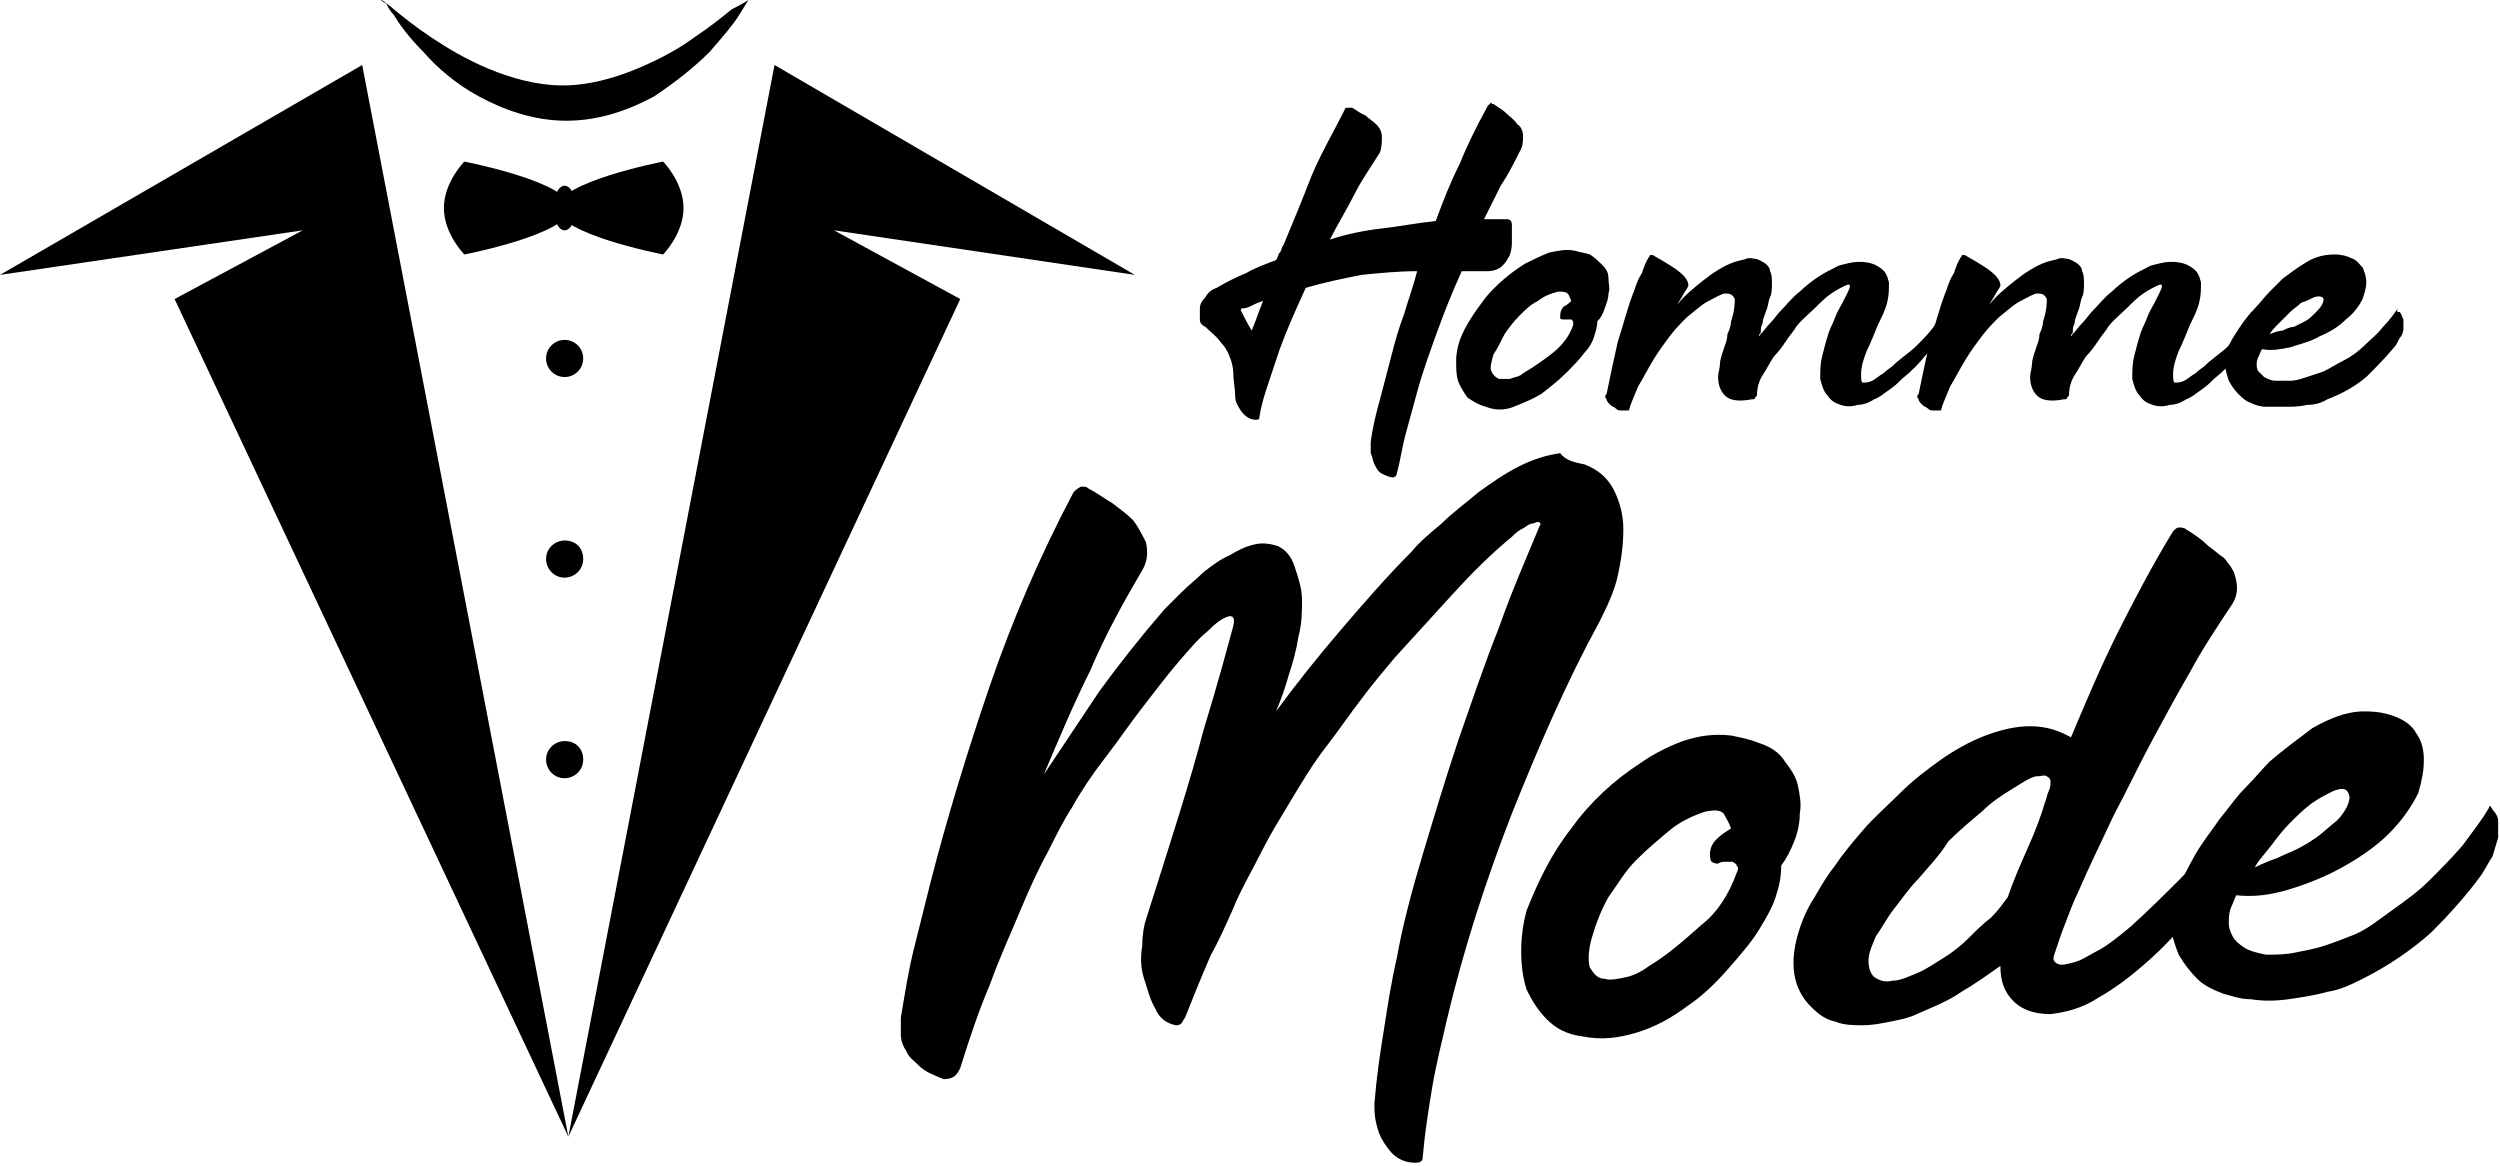 <?xml version="1.0" encoding="utf-8"?>
<!-- Generator: Adobe Illustrator 24.1.0, SVG Export Plug-In . SVG Version: 6.00 Build 0)  -->
<svg version="1.1" id="Layer_1" xmlns="http://www.w3.org/2000/svg" xmlns:xlink="http://www.w3.org/1999/xlink" x="0px" y="0px"
	 width="134.6px" height="62.8px" viewBox="0 0 134.6 62.8" style="enable-background:new 0 0 134.6 62.8;" xml:space="preserve">
<g>
	<path d="M80.4,5.6c0.3,0.2,0.5,0.3,0.7,0.5c0.2,0.2,0.4,0.3,0.6,0.6C81.9,6.8,82,7.1,82,7.3c0,0.3,0,0.6-0.2,0.9
		c-0.3,0.6-0.6,1.2-1,1.8c-0.3,0.6-0.6,1.2-0.9,1.8c0.2,0,0.4,0,0.6,0c0.2,0,0.4,0,0.6,0c0.2,0,0.3,0.1,0.3,0.3c0,0.3,0,0.5,0,0.8
		c0,0.3,0,0.5-0.1,0.8c-0.1,0.2-0.2,0.4-0.4,0.6c-0.2,0.2-0.5,0.3-0.8,0.3c-0.2,0-0.5,0-0.7,0c-0.2,0-0.5,0-0.7,0
		c-0.5,1.1-0.9,2.1-1.3,3.2c-0.4,1.1-0.8,2.2-1.1,3.3c-0.2,0.7-0.4,1.5-0.6,2.2c-0.2,0.7-0.3,1.5-0.5,2.2c0,0.1-0.1,0.2-0.2,0.2
		c-0.2,0-0.4-0.1-0.6-0.2c-0.2-0.1-0.3-0.3-0.4-0.5c-0.1-0.2-0.1-0.4-0.2-0.6c0-0.2,0-0.4,0-0.6c0.1-0.8,0.3-1.6,0.5-2.3
		c0.2-0.8,0.4-1.5,0.6-2.3c0.2-0.8,0.4-1.5,0.7-2.3c0.2-0.7,0.5-1.5,0.7-2.3c-1,0-2,0.1-3,0.2c-1,0.2-2,0.4-3,0.7
		c-0.5,1.1-1,2.2-1.4,3.3c-0.2,0.6-0.4,1.2-0.6,1.8c-0.2,0.6-0.4,1.2-0.5,1.9c0,0.1-0.1,0.1-0.2,0.1c-0.3,0-0.6-0.2-0.8-0.5
		c-0.2-0.3-0.3-0.5-0.3-0.8c0-0.4-0.1-0.8-0.1-1.2c0-0.3-0.1-0.7-0.2-0.9c-0.1-0.3-0.3-0.6-0.5-0.8c-0.2-0.3-0.5-0.5-0.8-0.8
		c-0.2-0.1-0.3-0.2-0.3-0.4c0-0.2,0-0.4,0-0.6c0-0.2,0.1-0.4,0.3-0.6c0.1-0.2,0.3-0.4,0.6-0.5c0.5-0.3,1.1-0.6,1.6-0.8
		c0.5-0.3,1.1-0.5,1.6-0.7c0.1-0.1,0.1-0.3,0.2-0.4c0.1-0.1,0.1-0.3,0.2-0.4c0.5-1.2,1-2.4,1.5-3.7c0.5-1.2,1.2-2.4,1.8-3.6
		c0-0.1,0.1-0.1,0.2-0.1c0.1,0,0.2,0,0.2,0c0.2,0.1,0.4,0.3,0.7,0.4c0.2,0.2,0.4,0.3,0.6,0.5c0.2,0.2,0.3,0.4,0.3,0.7
		c0,0.2,0,0.5-0.1,0.8c-0.5,0.8-1,1.5-1.4,2.3c-0.4,0.8-0.9,1.6-1.3,2.4c0.9-0.3,1.9-0.5,2.8-0.6s1.9-0.3,2.9-0.4
		c0.4-1.1,0.8-2.1,1.3-3.1c0.4-1,0.9-2,1.5-3.1c0.1-0.1,0.1-0.1,0.2-0.2C80.3,5.6,80.3,5.6,80.4,5.6z M67.4,17.8
		c0.1-0.3,0.2-0.5,0.3-0.8c0.1-0.3,0.2-0.5,0.3-0.8c-0.3,0.1-0.5,0.2-0.7,0.3c-0.2,0.1-0.3,0.1-0.4,0.1c-0.1,0-0.1,0.1-0.1,0.1
		c0,0,0,0,0,0C67,17.1,67.2,17.5,67.4,17.8z"/>
	<path d="M86.3,14.3c0.2,0.2,0.3,0.4,0.3,0.7c0,0.3,0.1,0.5,0,0.8c0,0.3-0.1,0.5-0.2,0.8c-0.1,0.3-0.2,0.5-0.4,0.7
		c0,0.3-0.1,0.6-0.2,0.9c-0.1,0.3-0.3,0.6-0.5,0.8c-0.3,0.4-0.6,0.7-1,1.1c-0.4,0.4-0.8,0.7-1.3,1.1c-0.5,0.3-1,0.5-1.5,0.7
		s-1,0.2-1.5,0c-0.4-0.1-0.7-0.3-1-0.5c-0.2-0.3-0.4-0.6-0.5-0.9c-0.1-0.3-0.1-0.7-0.1-1.1c0-0.4,0.1-0.8,0.2-1.1
		c0.3-0.8,0.8-1.5,1.4-2.3c0.6-0.7,1.3-1.3,2.1-1.8c0.4-0.2,0.8-0.4,1.3-0.6c0.5-0.1,0.9-0.2,1.4-0.1c0.3,0.1,0.5,0.1,0.8,0.2
		C85.9,13.9,86.1,14.1,86.3,14.3z M84.7,17.5c0-0.1,0-0.2,0-0.2c0,0-0.1-0.1-0.1-0.1s-0.1,0-0.2,0c-0.1,0-0.2,0-0.2,0
		c-0.1,0-0.2,0-0.2-0.1c0-0.2,0-0.4,0.2-0.6c0.2-0.1,0.3-0.2,0.4-0.3c-0.1-0.2-0.1-0.3-0.2-0.4c-0.1-0.1-0.3-0.1-0.5-0.1
		c-0.4,0.1-0.7,0.2-1.1,0.5c-0.4,0.2-0.7,0.5-1,0.8c-0.3,0.3-0.6,0.7-0.8,1c-0.2,0.4-0.4,0.8-0.6,1.1c-0.1,0.4-0.2,0.7-0.1,0.9
		c0.1,0.2,0.2,0.3,0.4,0.4c0.2,0,0.4,0,0.6,0c0.2-0.1,0.5-0.1,0.7-0.3c0.5-0.3,1.1-0.7,1.6-1.1C84.1,18.6,84.5,18.1,84.7,17.5z"/>
	<path d="M104.7,16.8c0.1,0.1,0.2,0.2,0.2,0.4c0,0.2,0,0.4-0.1,0.5c-0.3,0.5-0.7,1-1.1,1.4c-0.4,0.5-0.8,0.9-1.3,1.3
		c-0.2,0.2-0.4,0.4-0.7,0.6c-0.3,0.2-0.5,0.4-0.8,0.5c-0.3,0.2-0.6,0.3-0.9,0.3c-0.3,0.1-0.6,0.1-0.9,0s-0.5-0.2-0.7-0.5
		c-0.2-0.2-0.3-0.5-0.4-0.9c0-0.4,0-0.8,0.1-1.2c0.1-0.4,0.2-0.8,0.3-1.1c0.1-0.4,0.3-0.7,0.4-1c0.1-0.3,0.3-0.6,0.4-0.8
		c0.1-0.2,0.2-0.4,0.3-0.6s0.1-0.3,0.1-0.3c0-0.1-0.1-0.1-0.3,0c-0.2,0.1-0.4,0.2-0.7,0.4c-0.3,0.2-0.6,0.5-0.9,0.8
		c-0.3,0.3-0.7,0.6-1,1c-0.1,0.2-0.3,0.4-0.5,0.7c-0.2,0.3-0.4,0.6-0.7,0.9c-0.2,0.3-0.4,0.7-0.6,1c-0.2,0.3-0.3,0.7-0.3,1
		c0,0.1,0,0.1-0.1,0.2c0,0.1-0.1,0.1-0.2,0.1c-0.5,0.1-1,0.1-1.3-0.1c-0.3-0.2-0.5-0.6-0.5-1.1c0-0.2,0.1-0.5,0.1-0.7
		s0.1-0.5,0.2-0.8c0.1-0.3,0.2-0.5,0.2-0.8c0.1-0.2,0.2-0.5,0.2-0.7c0.2-0.6,0.2-1,0.2-1.2c-0.1-0.2-0.2-0.3-0.5-0.3
		c-0.2,0-0.5,0.2-0.9,0.4c-0.4,0.2-0.7,0.5-1.2,0.9c-0.3,0.3-0.6,0.6-0.9,1s-0.6,0.8-0.9,1.3c-0.3,0.5-0.5,0.9-0.8,1.4
		c-0.2,0.5-0.4,0.9-0.5,1.3c0,0,0,0-0.1,0c0,0-0.1,0-0.3,0c-0.1,0-0.2,0-0.3-0.1c-0.1-0.1-0.2-0.1-0.3-0.2c-0.1-0.1-0.2-0.2-0.2-0.3
		c-0.1-0.1-0.1-0.2,0-0.3c0.2-1,0.4-1.9,0.6-2.8c0.3-0.9,0.5-1.8,0.9-2.8c0.1-0.3,0.2-0.6,0.4-0.9c0.1-0.3,0.2-0.6,0.4-0.9
		c0-0.1,0.2-0.1,0.3,0c0.7,0.4,1.2,0.7,1.5,1c0.3,0.3,0.3,0.5,0.3,0.6c-0.1,0.2-0.2,0.3-0.3,0.5c-0.1,0.2-0.2,0.3-0.3,0.5
		c0.4-0.5,0.9-0.9,1.4-1.3c0.5-0.4,1.1-0.8,1.7-1c0.3-0.1,0.5-0.1,0.7-0.2c0.2,0,0.5,0,0.8,0.2c0.2,0.1,0.4,0.3,0.4,0.5
		c0.1,0.2,0.1,0.4,0.1,0.7c0,0.2,0,0.5-0.1,0.7c-0.1,0.2-0.1,0.5-0.2,0.7c-0.1,0.3-0.2,0.5-0.2,0.7c-0.1,0.2-0.1,0.3-0.1,0.4
		c0,0.1,0,0.2-0.1,0.2c0,0,0,0.1,0,0.1c0.2-0.2,0.4-0.5,0.6-0.7c0.2-0.2,0.4-0.5,0.6-0.7c0.3-0.3,0.6-0.7,1-1c0.3-0.3,0.7-0.6,1-0.8
		c0.3-0.2,0.7-0.4,1.1-0.6c0.4-0.1,0.7-0.2,1.1-0.2c0.5,0,0.8,0.1,1.1,0.3c0.3,0.2,0.4,0.4,0.5,0.8c0,0.4,0,0.7-0.1,1.1
		c-0.1,0.4-0.3,0.8-0.5,1.2c-0.2,0.5-0.4,1-0.6,1.4c-0.2,0.5-0.3,0.9-0.3,1.2c0,0.3,0,0.5,0.1,0.5c0.1,0,0.3,0,0.5-0.1
		c0.2-0.1,0.4-0.3,0.6-0.4c0.2-0.2,0.4-0.3,0.5-0.4c0.4-0.4,0.9-0.7,1.3-1.1c0.4-0.4,0.8-0.8,1.1-1.3c0,0,0,0,0.1,0
		C104.6,16.8,104.6,16.8,104.7,16.8z"/>
	<path d="M121.5,16.8c0.1,0.1,0.2,0.2,0.2,0.4c0,0.2,0,0.4-0.1,0.5c-0.3,0.5-0.7,1-1.1,1.4c-0.4,0.5-0.8,0.9-1.3,1.3
		c-0.2,0.2-0.4,0.4-0.7,0.6c-0.3,0.2-0.5,0.4-0.8,0.5c-0.3,0.2-0.6,0.3-0.9,0.3c-0.3,0.1-0.6,0.1-0.9,0c-0.3-0.1-0.5-0.2-0.7-0.5
		c-0.2-0.2-0.3-0.5-0.4-0.9c0-0.4,0-0.8,0.1-1.2c0.1-0.4,0.2-0.8,0.3-1.1c0.1-0.4,0.3-0.7,0.4-1c0.1-0.3,0.3-0.6,0.4-0.8
		c0.1-0.2,0.2-0.4,0.3-0.6c0.1-0.2,0.1-0.3,0.1-0.3c0-0.1-0.1-0.1-0.3,0c-0.2,0.1-0.4,0.2-0.7,0.4c-0.3,0.2-0.6,0.5-0.9,0.8
		c-0.3,0.3-0.7,0.6-1,1c-0.1,0.2-0.3,0.4-0.5,0.7c-0.2,0.3-0.4,0.6-0.7,0.9c-0.2,0.3-0.4,0.7-0.6,1c-0.2,0.3-0.3,0.7-0.3,1
		c0,0.1,0,0.1-0.1,0.2c0,0.1-0.1,0.1-0.2,0.1c-0.5,0.1-1,0.1-1.3-0.1c-0.3-0.2-0.5-0.6-0.5-1.1c0-0.2,0.1-0.5,0.1-0.7
		s0.1-0.5,0.2-0.8c0.1-0.3,0.2-0.5,0.2-0.8c0.1-0.2,0.2-0.5,0.2-0.7c0.2-0.6,0.2-1,0.2-1.2c-0.1-0.2-0.2-0.3-0.5-0.3
		c-0.2,0-0.5,0.2-0.9,0.4c-0.4,0.2-0.7,0.5-1.2,0.9c-0.3,0.3-0.6,0.6-0.9,1c-0.3,0.4-0.6,0.8-0.9,1.3c-0.3,0.5-0.5,0.9-0.8,1.4
		c-0.2,0.5-0.4,0.9-0.5,1.3c0,0,0,0-0.1,0c0,0-0.1,0-0.3,0c-0.1,0-0.2,0-0.3-0.1c-0.1-0.1-0.2-0.1-0.3-0.2c-0.1-0.1-0.2-0.2-0.2-0.3
		c-0.1-0.1-0.1-0.2,0-0.3c0.2-1,0.4-1.9,0.6-2.8c0.3-0.9,0.5-1.8,0.9-2.8c0.1-0.3,0.2-0.6,0.4-0.9c0.1-0.3,0.2-0.6,0.4-0.9
		c0-0.1,0.2-0.1,0.3,0c0.7,0.4,1.2,0.7,1.5,1c0.3,0.3,0.3,0.5,0.3,0.6c-0.1,0.2-0.2,0.3-0.3,0.5c-0.1,0.2-0.2,0.3-0.3,0.5
		c0.4-0.5,0.9-0.9,1.4-1.3c0.5-0.4,1.1-0.8,1.7-1c0.3-0.1,0.5-0.1,0.7-0.2c0.2,0,0.5,0,0.8,0.2c0.2,0.1,0.4,0.3,0.4,0.5
		c0.1,0.2,0.1,0.4,0.1,0.7c0,0.2,0,0.5-0.1,0.7c-0.1,0.2-0.1,0.5-0.2,0.7c-0.1,0.3-0.2,0.5-0.2,0.7c-0.1,0.2-0.1,0.3-0.1,0.4
		c0,0.1,0,0.2-0.1,0.2c0,0,0,0.1,0,0.1c0.2-0.2,0.4-0.5,0.6-0.7c0.2-0.2,0.4-0.5,0.6-0.7c0.3-0.3,0.6-0.7,1-1c0.3-0.3,0.7-0.6,1-0.8
		c0.3-0.2,0.7-0.4,1.1-0.6c0.4-0.1,0.7-0.2,1.1-0.2c0.5,0,0.8,0.1,1.1,0.3c0.3,0.2,0.4,0.4,0.5,0.8c0,0.4,0,0.7-0.1,1.1
		c-0.1,0.4-0.3,0.8-0.5,1.2c-0.2,0.5-0.4,1-0.6,1.4c-0.2,0.5-0.3,0.9-0.3,1.2c0,0.3,0,0.5,0.1,0.5c0.1,0,0.3,0,0.5-0.1
		c0.2-0.1,0.4-0.3,0.6-0.4c0.2-0.2,0.4-0.3,0.5-0.4c0.4-0.4,0.9-0.7,1.3-1.1c0.4-0.4,0.8-0.8,1.1-1.3c0,0,0,0,0.1,0
		C121.3,16.8,121.4,16.8,121.5,16.8z"/>
	<path d="M129.2,16.8c0.1,0.1,0.1,0.2,0.2,0.4c0,0.1,0,0.3,0,0.5c0,0.2-0.1,0.4-0.2,0.5c-0.1,0.2-0.2,0.4-0.3,0.5
		c-0.5,0.6-1,1.1-1.5,1.6c-0.6,0.5-1.3,0.9-2.1,1.2c-0.3,0.2-0.7,0.3-1.1,0.3c-0.4,0.1-0.8,0.1-1.1,0.1c-0.4,0-0.7,0-1.1,0
		c-0.3,0-0.6-0.1-0.8-0.2c-0.3-0.1-0.5-0.3-0.7-0.5c-0.2-0.2-0.4-0.5-0.5-0.7c-0.1-0.3-0.2-0.6-0.2-0.9s0.1-0.6,0.2-1
		c0.2-0.4,0.4-0.7,0.6-1c0.2-0.3,0.5-0.7,0.8-1c0.3-0.3,0.5-0.6,0.8-0.9c0.3-0.3,0.5-0.5,0.7-0.7c0.4-0.3,0.8-0.6,1.3-0.9
		c0.5-0.3,1-0.4,1.5-0.4c0.4,0,0.7,0.1,0.9,0.2c0.3,0.1,0.4,0.3,0.6,0.5c0.1,0.2,0.2,0.5,0.2,0.8c0,0.3-0.1,0.6-0.2,0.9
		c-0.2,0.4-0.5,0.8-0.9,1.1c-0.4,0.4-0.9,0.7-1.4,0.9c-0.5,0.3-1,0.4-1.6,0.6c-0.5,0.1-1,0.2-1.5,0.1c-0.1,0.1-0.1,0.2-0.2,0.4
		s-0.1,0.3-0.1,0.4c0,0.1,0,0.3,0.1,0.4s0.2,0.2,0.3,0.3c0.2,0.1,0.4,0.2,0.6,0.2c0.3,0,0.5,0,0.8,0c0.3,0,0.6-0.1,0.9-0.2
		c0.3-0.1,0.6-0.2,0.9-0.3c0.4-0.2,0.7-0.4,1.1-0.6c0.4-0.2,0.8-0.5,1.1-0.8s0.7-0.6,1-1c0.3-0.3,0.6-0.7,0.8-1
		C129,16.8,129.1,16.8,129.2,16.8C129.1,16.8,129.2,16.8,129.2,16.8z M124.6,16c-0.2,0.1-0.4,0.2-0.7,0.3c-0.2,0.2-0.4,0.3-0.6,0.5
		c-0.2,0.2-0.4,0.4-0.6,0.6c-0.2,0.2-0.4,0.4-0.5,0.6c0.2-0.1,0.5-0.2,0.7-0.2c0.2-0.1,0.4-0.2,0.6-0.2c0.2-0.1,0.4-0.2,0.6-0.3
		c0.2-0.1,0.4-0.3,0.6-0.5c0.3-0.3,0.4-0.5,0.4-0.7C125.1,16,124.9,15.9,124.6,16z"/>
</g>
<g>
	<path d="M85.3,25c0.8,0.3,1.3,0.8,1.6,1.4c0.3,0.6,0.5,1.3,0.5,2.1c0,0.8-0.1,1.6-0.3,2.5c-0.2,0.9-0.6,1.7-1,2.5
		c-1.8,3.3-3.3,6.8-4.7,10.3c-1.4,3.6-2.6,7.3-3.5,11.1c-0.3,1.3-0.6,2.5-0.8,3.7c-0.2,1.2-0.4,2.5-0.5,3.7c0,0.2-0.1,0.3-0.4,0.3
		c-0.4,0-0.7-0.1-1-0.3c-0.3-0.2-0.5-0.5-0.7-0.8c-0.2-0.3-0.3-0.6-0.4-1c-0.1-0.4-0.1-0.7-0.1-1.1c0.1-1.3,0.3-2.7,0.5-3.9
		c0.2-1.3,0.4-2.6,0.7-3.9c0.3-1.7,0.8-3.6,1.4-5.6c0.6-2,1.2-4,1.9-6.1c0.7-2,1.4-4.1,2.2-6.1c0.7-2,1.5-3.8,2.2-5.5
		c0.1-0.1,0-0.2-0.1-0.2c-0.1,0-0.2,0.1-0.4,0.1c-0.2,0.1-0.3,0.2-0.5,0.3c-0.2,0.1-0.4,0.3-0.5,0.4c-1.1,0.9-2.2,2-3.2,3.1
		c-1,1.1-2.1,2.3-3.1,3.4c-0.5,0.6-1.1,1.3-1.7,2.1c-0.7,0.9-1.3,1.8-2,2.7c-0.7,0.9-1.3,1.9-1.9,2.9c-0.6,1-1.1,1.8-1.5,2.6
		c-0.6,1.2-1.2,2.2-1.6,3.2c-0.4,0.9-0.8,1.8-1.2,2.5c-0.3,0.7-0.6,1.4-0.8,1.9c-0.2,0.5-0.4,1-0.6,1.5c-0.1,0.1-0.1,0.2-0.2,0.3
		c-0.1,0.1-0.2,0.1-0.3,0.1c-0.5-0.1-0.9-0.4-1.1-0.9c-0.3-0.5-0.4-1-0.6-1.6s-0.2-1.2-0.1-1.8c0-0.6,0.1-1.1,0.2-1.4
		c1.3-4.1,2.4-7.5,3.1-10.2c0.8-2.6,1.3-4.5,1.6-5.6c0.1-0.4,0-0.6-0.3-0.5c-0.3,0.1-0.6,0.3-1.1,0.8c-0.5,0.4-1,1-1.6,1.7
		c-0.6,0.7-1.2,1.5-1.9,2.4c-0.7,0.9-1.3,1.8-2,2.7c-0.7,0.9-1.3,1.8-1.8,2.7c-0.4,0.6-0.8,1.4-1.3,2.4c-0.5,0.9-1,2-1.5,3.2
		c-0.5,1.2-1.1,2.5-1.6,3.9c-0.6,1.4-1.1,2.9-1.6,4.5c-0.1,0.2-0.2,0.4-0.4,0.5c-0.2,0.1-0.4,0.1-0.5,0.1c-0.5-0.2-1-0.4-1.3-0.7
		c-0.3-0.3-0.6-0.5-0.7-0.8c-0.2-0.3-0.3-0.6-0.3-0.9c0-0.3,0-0.6,0-0.9c0.2-1.2,0.4-2.5,0.7-3.7c0.3-1.2,0.6-2.4,0.9-3.6
		c0.9-3.5,2-7.1,3.2-10.6c1.2-3.5,2.7-7,4.5-10.4c0.1-0.1,0.2-0.2,0.4-0.3c0.2,0,0.3,0,0.4,0.1c0.4,0.2,0.8,0.5,1.3,0.8
		c0.4,0.3,0.8,0.6,1.1,0.9c0.3,0.4,0.5,0.8,0.7,1.2c0.1,0.5,0.1,1-0.2,1.5c-1,1.7-2,3.5-2.8,5.4c-0.9,1.8-1.7,3.7-2.5,5.6
		c1-1.5,2-3,3-4.5c1.1-1.5,2.2-2.9,3.5-4.4c0.2-0.2,0.5-0.5,0.9-0.9c0.4-0.4,0.8-0.7,1.2-1.1c0.4-0.3,0.9-0.7,1.4-0.9
		c0.5-0.3,0.9-0.5,1.4-0.6c0.4-0.1,0.9,0,1.2,0.1c0.4,0.2,0.7,0.5,0.9,1.1c0.2,0.6,0.4,1.2,0.4,1.8c0,0.6,0,1.3-0.2,2
		c-0.1,0.7-0.3,1.4-0.5,2c-0.2,0.7-0.4,1.3-0.7,2c1.1-1.5,2.3-3,3.5-4.4c1.2-1.4,2.5-2.9,3.8-4.2c0.4-0.5,1-1,1.6-1.5
		c0.6-0.6,1.3-1.1,2-1.7c0.7-0.5,1.4-1,2.2-1.4c0.8-0.4,1.5-0.6,2.2-0.7C84.3,24.8,84.8,24.9,85.3,25z"/>
	<path d="M96.1,41c0.3,0.4,0.6,0.8,0.7,1.3c0.1,0.5,0.2,1,0.1,1.5c0,0.5-0.1,1-0.3,1.5c-0.2,0.5-0.4,0.9-0.7,1.3
		c0,0.6-0.1,1.1-0.3,1.7c-0.2,0.6-0.5,1.1-0.8,1.6c-0.4,0.7-1,1.4-1.7,2.2c-0.7,0.8-1.4,1.5-2.3,2.1c-0.8,0.6-1.7,1.1-2.7,1.4
		c-1,0.3-1.9,0.4-2.9,0.2c-0.8-0.1-1.4-0.4-1.9-0.9c-0.5-0.5-0.8-1-1.1-1.6c-0.2-0.6-0.3-1.3-0.3-2.1c0-0.7,0.1-1.5,0.3-2.2
		c0.6-1.5,1.3-3,2.4-4.4c1-1.4,2.3-2.6,3.7-3.5c0.7-0.5,1.5-0.9,2.3-1.2c0.9-0.3,1.7-0.4,2.6-0.3c0.5,0.1,1,0.2,1.5,0.4
		C95.3,40.2,95.8,40.5,96.1,41z M93.5,47c0.1-0.2,0.1-0.3,0-0.4c0-0.1-0.1-0.1-0.2-0.2c-0.1,0-0.2,0-0.4,0c-0.1,0-0.3,0-0.4,0.1
		c-0.2,0-0.4-0.1-0.4-0.2c-0.1-0.4,0-0.8,0.3-1.1c0.3-0.3,0.5-0.4,0.8-0.6c-0.1-0.3-0.3-0.6-0.4-0.8c-0.2-0.2-0.5-0.2-1-0.1
		c-0.6,0.2-1.3,0.5-1.9,1c-0.6,0.5-1.2,1-1.8,1.6c-0.6,0.6-1,1.3-1.5,2c-0.4,0.7-0.7,1.5-0.9,2.2c-0.2,0.7-0.2,1.3-0.1,1.6
		c0.2,0.3,0.4,0.6,0.8,0.6c0.3,0.1,0.7,0,1.2-0.1c0.4-0.1,0.8-0.3,1.2-0.6c1-0.6,1.9-1.4,2.8-2.2C92.5,49.1,93.1,48.1,93.5,47z"/>
	<path d="M103.2,54.6c-0.4,0.2-0.9,0.3-1.4,0.4c-0.5,0.1-1,0.2-1.5,0.2c-0.5,0-1,0-1.5-0.2c-0.5-0.1-0.9-0.4-1.3-0.8
		c-0.5-0.5-0.8-1.1-0.9-1.8c-0.1-0.7,0-1.4,0.2-2.1c0.2-0.7,0.5-1.4,0.9-2c0.4-0.7,0.7-1.2,1.1-1.7c0.4-0.6,0.9-1.2,1.5-1.9
		c0.6-0.7,1.3-1.3,2-2c0.7-0.7,1.5-1.3,2.2-1.8s1.6-1,2.4-1.3c0.8-0.3,1.6-0.5,2.4-0.5c0.8,0,1.5,0.2,2.2,0.6
		c0.8-1.9,1.6-3.8,2.5-5.6c0.9-1.8,1.9-3.7,3-5.5c0.1-0.1,0.2-0.2,0.3-0.2c0.1,0,0.3,0,0.4,0.1c0.5,0.3,0.9,0.6,1.2,0.9
		c0.3,0.2,0.6,0.5,0.8,0.6c0.2,0.2,0.3,0.4,0.4,0.5c0.1,0.2,0.2,0.3,0.2,0.4c0.2,0.6,0.2,1.1-0.1,1.6c-0.8,1.2-1.6,2.4-2.3,3.7
		c-0.7,1.2-1.4,2.5-2.1,3.8c-0.7,1.3-1.3,2.6-2,3.9c-0.6,1.3-1.3,2.7-1.9,4.1c-0.3,0.6-0.5,1.2-0.7,1.7c-0.2,0.5-0.4,1.1-0.6,1.7
		c-0.1,0.3,0,0.4,0.2,0.5c0.2,0.1,0.5,0,0.9-0.1c0.4-0.1,0.8-0.4,1.4-0.7c0.5-0.3,1-0.7,1.6-1.2c1-0.9,1.9-1.8,2.7-2.6
		c0.8-0.8,1.6-1.7,2.3-2.7c0.1-0.1,0.2-0.1,0.2,0c0.3,0.2,0.4,0.5,0.5,0.9c0,0.2,0,0.4,0,0.6c0,0.2-0.1,0.4-0.3,0.6
		c-0.5,0.7-1.1,1.5-1.9,2.4c-0.8,0.9-1.6,1.8-2.5,2.6c-0.9,0.8-1.8,1.5-2.7,2c-0.9,0.6-1.8,0.8-2.6,0.9c-0.8,0-1.5-0.2-2-0.7
		c-0.5-0.5-0.7-1.1-0.7-1.9c-0.7,0.5-1.4,1-2.1,1.4C104.9,53.9,104.1,54.2,103.2,54.6z M103.3,47.3c-0.5,0.5-0.9,1.1-1.3,1.6
		s-0.7,1.1-1,1.5c-0.2,0.5-0.4,0.9-0.4,1.3c0,0.4,0.1,0.7,0.3,0.9c0.3,0.2,0.6,0.3,1,0.2c0.4,0,0.8-0.2,1.3-0.4
		c0.5-0.2,0.9-0.5,1.4-0.8c0.5-0.3,1-0.7,1.4-1.1c0.4-0.4,0.8-0.8,1.2-1.1c0.4-0.4,0.6-0.7,0.9-1.1c0.3-0.9,0.7-1.8,1.1-2.7
		c0.4-0.9,0.7-1.7,0.9-2.4c0.1-0.2,0.1-0.4,0.2-0.6c0.1-0.2,0.1-0.4,0.1-0.5c0-0.1,0-0.2-0.2-0.3c-0.1-0.1-0.3,0-0.6,0
		c-0.4,0.1-0.8,0.4-1.3,0.7c-0.5,0.3-1.1,0.7-1.6,1.2c-0.6,0.5-1.2,1-1.8,1.6C104.4,46.1,103.8,46.7,103.3,47.3z"/>
	<path d="M134.2,43.6c0.2,0.2,0.3,0.4,0.3,0.6c0,0.3,0,0.6,0,0.9c-0.1,0.3-0.2,0.7-0.3,1c-0.2,0.3-0.4,0.7-0.6,1
		c-0.8,1.1-1.7,2.1-2.7,3.1c-1,0.9-2.3,1.8-3.7,2.5c-0.6,0.3-1.2,0.6-1.9,0.7c-0.7,0.2-1.4,0.3-2.1,0.4c-0.7,0.1-1.4,0.1-2,0
		c-0.6,0-1.1-0.2-1.5-0.3c-0.5-0.2-1-0.4-1.4-0.8c-0.4-0.4-0.7-0.8-1-1.3c-0.2-0.5-0.4-1.1-0.4-1.6c0-0.6,0.1-1.2,0.3-1.8
		c0.3-0.7,0.6-1.3,1-2c0.4-0.7,0.9-1.3,1.3-1.9c0.5-0.6,0.9-1.2,1.4-1.7c0.5-0.5,0.9-1,1.3-1.4c0.7-0.6,1.5-1.2,2.3-1.8
		c0.9-0.5,1.8-0.9,2.8-0.9c0.7,0,1.2,0.1,1.7,0.3c0.5,0.2,0.9,0.5,1.1,0.9c0.3,0.4,0.4,0.9,0.4,1.4c0,0.6-0.1,1.1-0.3,1.8
		c-0.4,0.8-0.9,1.5-1.6,2.2c-0.7,0.7-1.6,1.3-2.5,1.8c-0.9,0.5-1.9,0.9-2.9,1.2c-1,0.3-1.9,0.4-2.8,0.3c-0.1,0.2-0.2,0.5-0.3,0.7
		c-0.1,0.3-0.1,0.5-0.1,0.8c0,0.3,0.1,0.5,0.2,0.7c0.1,0.2,0.3,0.4,0.6,0.6c0.3,0.2,0.7,0.3,1.2,0.4c0.5,0,1,0,1.5-0.1
		c0.5-0.1,1.1-0.2,1.7-0.4c0.6-0.2,1.1-0.4,1.6-0.6c0.7-0.3,1.3-0.8,2-1.3c0.7-0.5,1.4-1,2-1.6c0.6-0.6,1.2-1.2,1.8-1.9
		c0.5-0.7,1-1.3,1.4-2c0-0.1,0.1-0.1,0.1-0.1C134.1,43.5,134.2,43.5,134.2,43.6z M125.6,42.6c-0.4,0.2-0.8,0.4-1.2,0.7
		c-0.4,0.3-0.8,0.7-1.1,1c-0.4,0.4-0.7,0.8-1,1.2c-0.3,0.4-0.7,0.8-0.9,1.2c0.4-0.2,0.9-0.4,1.2-0.5c0.4-0.2,0.7-0.3,1.1-0.5
		c0.4-0.2,0.7-0.4,1-0.6c0.3-0.2,0.7-0.6,1.1-0.9c0.5-0.5,0.7-1,0.7-1.3C126.4,42.4,126.1,42.4,125.6,42.6z"/>
</g>
<g id="XMLID_5448_">
	<g id="XMLID_5458_">
		<polygon id="XMLID_5460_" points="19.5,3.5 0,14.8 16.3,12.4 9.4,16.1 30.6,61.2 		"/>
		<polygon id="XMLID_5459_" points="41.7,3.5 61.1,14.8 44.9,12.4 51.7,16.1 30.6,61.2 		"/>
	</g>
	<path id="XMLID_5457_" d="M20.5,0c0,0,0.1,0,0.2,0.1c0.1,0.1,0.3,0.2,0.5,0.4c0.5,0.4,1.1,0.9,2,1.5c0.9,0.6,1.9,1.2,3.1,1.7
		c1.2,0.5,2.6,0.9,4,0.9c1.4,0,2.8-0.4,4-0.9c1.2-0.5,2.3-1.1,3.1-1.7c0.9-0.6,1.5-1.1,2-1.5C40,0.2,40.3,0,40.3,0s-0.2,0.3-0.5,0.8
		c-0.3,0.5-0.9,1.2-1.6,2c-0.8,0.8-1.8,1.6-3,2.4c-1.3,0.7-2.9,1.3-4.7,1.3c-1.8,0-3.4-0.6-4.7-1.3c-1.3-0.7-2.3-1.6-3-2.4
		c-0.8-0.8-1.3-1.5-1.6-2c-0.2-0.2-0.3-0.4-0.4-0.6C20.6,0.1,20.5,0,20.5,0z"/>
	<g id="XMLID_5449_">
		<g id="XMLID_5454_">
			<path id="XMLID_5456_" d="M36.8,11.2c0,1.4-1.1,2.5-1.1,2.5s-5.7-1.1-5.7-2.5c0-1.4,5.7-2.5,5.7-2.5S36.8,9.8,36.8,11.2z"/>
			<path id="XMLID_5455_" d="M23.9,11.2c0,1.4,1.1,2.5,1.1,2.5s5.7-1.1,5.7-2.5c0-1.4-5.7-2.5-5.7-2.5S23.9,9.8,23.9,11.2z"/>
		</g>
		<ellipse id="XMLID_5453_" cx="30.4" cy="11.2" rx="0.6" ry="1.2"/>
		<circle id="XMLID_5452_" cx="30.4" cy="19.3" r="1"/>
		<path id="XMLID_5451_" d="M31.4,30.1c0,0.6-0.5,1-1,1c-0.6,0-1-0.5-1-1c0-0.6,0.5-1,1-1C31,29.1,31.4,29.5,31.4,30.1z"/>
		<path id="XMLID_5450_" d="M31.4,40.9c0,0.6-0.5,1-1,1c-0.6,0-1-0.5-1-1c0-0.6,0.5-1,1-1C31,39.9,31.4,40.3,31.4,40.9z"/>
	</g>
</g>
</svg>
